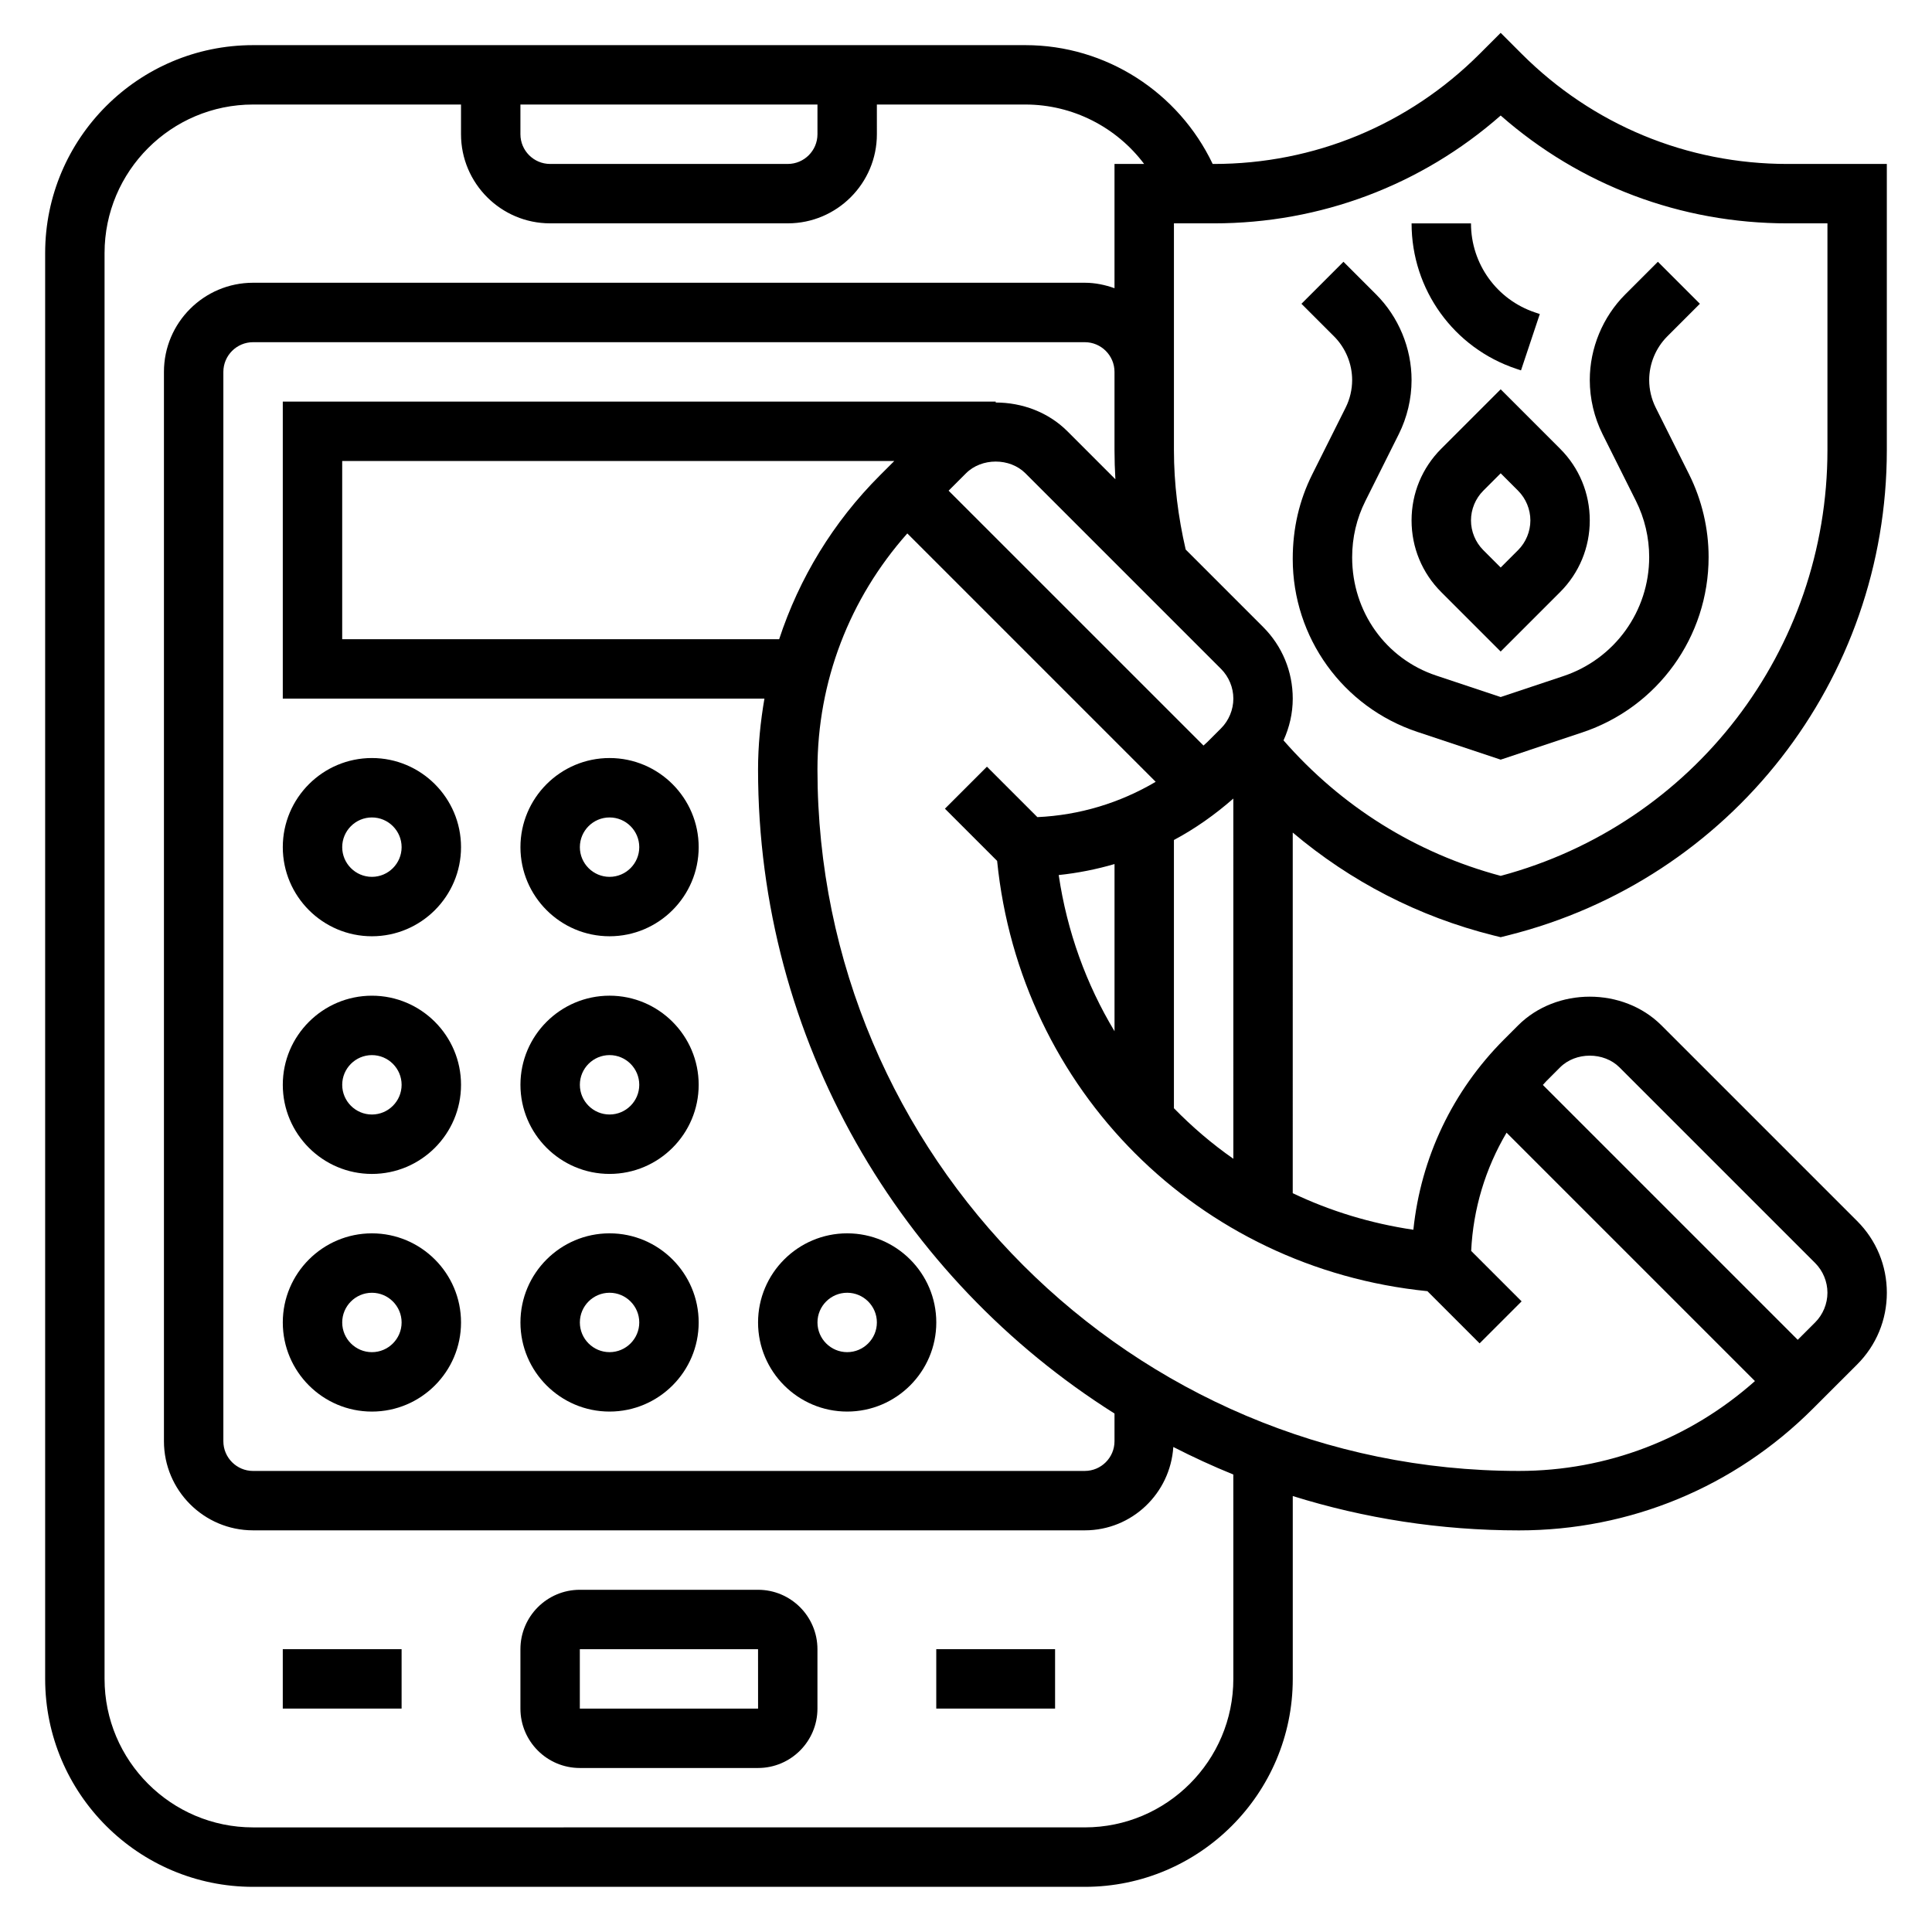 <?xml version="1.0" encoding="UTF-8"?>
<!-- Uploaded to: ICON Repo, www.svgrepo.com, Generator: ICON Repo Mixer Tools -->
<svg fill="#000000" width="800px" height="800px" version="1.1" viewBox="144 144 512 512" xmlns="http://www.w3.org/2000/svg">
 <g>
  <path d="m486.59 364.64c15.32 12.941 33.305 22.277 53.191 27.254l1.914 0.473 1.914-0.48c59.125-14.785 100.42-67.676 100.42-128.62v-75.816h-26.316c-26.617 0-51.633-10.359-70.453-29.18l-5.566-5.566-5.566 5.566c-18.82 18.82-43.84 29.18-70.453 29.18h-0.301c-9.055-18.996-28.262-31.488-49.633-31.488h-204.67c-30.387 0-55.105 24.719-55.105 55.105v377.86c0 30.387 24.719 55.105 55.105 55.105h220.42c30.387 0 55.105-24.719 55.105-55.105v-48.461c18.945 5.914 39.082 9.102 59.941 9.102 29.441 0 57.113-11.461 77.926-32.281l11.699-11.691c5.078-5.078 7.871-11.824 7.871-19.004 0-7.18-2.793-13.934-7.871-19.004l-51.848-51.844c-10.148-10.156-27.859-10.156-38.008 0l-3.652 3.652c-13.746 13.746-22.113 31.426-24.098 50.5-11.32-1.676-22.066-4.961-31.969-9.691zm-31.488 73.055v-71.086c5.613-2.992 10.863-6.707 15.742-10.98l0.004 95.457c-5.676-3.961-10.926-8.465-15.746-13.391zm-15.508-166.68-12.719-12.723c-5.078-5.078-12.035-7.621-19.004-7.621v-0.25h-188.93v78.719h127.64c-1.055 6.148-1.691 12.406-1.691 18.777 0 71.824 37.77 134.95 94.465 170.68v7.344c0 4.336-3.535 7.871-7.871 7.871l-220.42 0.004c-4.336 0-7.871-3.535-7.871-7.871v-283.39c0-4.336 3.535-7.871 7.871-7.871h220.42c4.336 0 7.871 3.535 7.871 7.871v20.703c0 2.59 0.086 5.18 0.234 7.762zm-89.109 42.383h-115.8v-47.23h146.31l-3.816 3.816c-12.395 12.391-21.383 27.246-26.695 43.414zm49.516-43.973c4.141-4.141 11.602-4.141 15.742 0l51.844 51.844c2.07 2.07 3.262 4.945 3.262 7.871 0 2.93-1.188 5.801-3.258 7.871l-3.652 3.652c-0.324 0.324-0.676 0.598-1 0.914l-67.551-67.539zm24.566 106.47c5.047-0.527 9.988-1.512 14.793-2.914v44.305c-7.457-12.383-12.574-26.363-14.793-41.391zm117.13-201.28c21.043 18.484 47.75 28.578 76.02 28.578h10.574v60.07c0 53.051-35.512 99.18-86.594 112.85-22.539-6.031-42.266-18.414-57.551-35.906 1.559-3.438 2.445-7.168 2.445-11.066 0-7.18-2.793-13.934-7.871-19.004l-20.5-20.5c-2-8.625-3.117-17.48-3.117-26.383v-60.062h10.57c28.27 0 54.98-10.094 76.023-28.578zm-259.78-2.91h78.719v7.871c0 4.336-3.535 7.871-7.871 7.871h-62.977c-4.336 0-7.871-3.535-7.871-7.871zm188.93 417.21c0 21.703-17.656 39.359-39.359 39.359l-220.42 0.004c-21.703 0-39.359-17.656-39.359-39.359v-377.86c0-21.703 17.656-39.359 39.359-39.359h55.105v7.871c0 13.02 10.598 23.617 23.617 23.617h62.977c13.02 0 23.617-10.598 23.617-23.617l-0.004-7.871h39.359c12.586 0 24.16 6.031 31.465 15.742h-7.848v32.938c-2.473-0.883-5.102-1.449-7.871-1.449h-220.42c-13.02 0-23.617 10.598-23.617 23.617v283.39c0 13.02 10.598 23.617 23.617 23.617h220.42c12.5 0 22.656-9.793 23.457-22.09 5.18 2.652 10.477 5.094 15.902 7.297zm86.59-162.05c4.141-4.141 11.602-4.141 15.742 0l51.848 51.844c2.07 2.07 3.262 4.945 3.262 7.871 0 2.93-1.188 5.801-3.258 7.871l-4.617 4.613-67.543-67.543c0.316-0.332 0.59-0.676 0.914-1zm-14.184 17.309 65.824 65.824c-17.277 15.344-39.234 23.816-62.543 23.816-102.5 0-185.9-83.398-185.9-185.9 0-23.301 8.469-45.266 23.812-62.551l65.824 65.824c-9.469 5.59-20.152 8.848-31.355 9.359l-13.367-13.367-11.133 11.133 13.832 13.832c6.102 60.691 53.34 107.93 114.03 114.03l13.832 13.832 11.133-11.133-13.367-13.367c0.531-11.188 3.789-21.871 9.379-31.332z"/>
  <path d="m344.89 565.31h-47.23c-8.684 0-15.742 7.062-15.742 15.742v15.742c0 8.684 7.062 15.742 15.742 15.742h47.23c8.684 0 15.742-7.062 15.742-15.742v-15.742c0-8.684-7.059-15.742-15.742-15.742zm-47.23 31.488v-15.742h47.23l0.008 15.742z"/>
  <path d="m218.94 581.05h31.488v15.742h-31.488z"/>
  <path d="m392.12 581.05h31.488v15.742h-31.488z"/>
  <path d="m242.56 470.85c-13.02 0-23.617 10.598-23.617 23.617 0 13.02 10.598 23.617 23.617 23.617 13.02 0 23.617-10.598 23.617-23.617 0-13.023-10.598-23.617-23.617-23.617zm0 31.488c-4.336 0-7.871-3.535-7.871-7.871 0-4.336 3.535-7.871 7.871-7.871 4.336 0 7.871 3.535 7.871 7.871 0 4.336-3.535 7.871-7.871 7.871z"/>
  <path d="m305.54 518.08c13.02 0 23.617-10.598 23.617-23.617 0-13.02-10.598-23.617-23.617-23.617-13.02 0-23.617 10.598-23.617 23.617 0 13.023 10.598 23.617 23.617 23.617zm0-31.488c4.336 0 7.871 3.535 7.871 7.871 0 4.336-3.535 7.871-7.871 7.871-4.336 0-7.871-3.535-7.871-7.871 0-4.336 3.531-7.871 7.871-7.871z"/>
  <path d="m368.51 518.08c13.02 0 23.617-10.598 23.617-23.617 0-13.02-10.598-23.617-23.617-23.617s-23.617 10.598-23.617 23.617c0 13.023 10.594 23.617 23.617 23.617zm0-31.488c4.336 0 7.871 3.535 7.871 7.871 0 4.336-3.535 7.871-7.871 7.871-4.336 0-7.871-3.535-7.871-7.871-0.004-4.336 3.531-7.871 7.871-7.871z"/>
  <path d="m242.56 407.87c-13.02 0-23.617 10.598-23.617 23.617s10.598 23.617 23.617 23.617c13.02 0 23.617-10.598 23.617-23.617 0-13.023-10.598-23.617-23.617-23.617zm0 31.488c-4.336 0-7.871-3.535-7.871-7.871 0-4.336 3.535-7.871 7.871-7.871 4.336 0 7.871 3.535 7.871 7.871 0 4.336-3.535 7.871-7.871 7.871z"/>
  <path d="m305.54 455.1c13.02 0 23.617-10.598 23.617-23.617s-10.598-23.617-23.617-23.617c-13.02 0-23.617 10.598-23.617 23.617 0 13.023 10.598 23.617 23.617 23.617zm0-31.488c4.336 0 7.871 3.535 7.871 7.871s-3.535 7.871-7.871 7.871c-4.336 0-7.871-3.535-7.871-7.871s3.531-7.871 7.871-7.871z"/>
  <path d="m242.56 392.12c13.02 0 23.617-10.598 23.617-23.617 0-13.02-10.598-23.617-23.617-23.617-13.02 0-23.617 10.598-23.617 23.617 0 13.023 10.598 23.617 23.617 23.617zm0-31.488c4.336 0 7.871 3.535 7.871 7.871 0 4.336-3.535 7.871-7.871 7.871-4.336 0-7.871-3.535-7.871-7.871 0-4.336 3.531-7.871 7.871-7.871z"/>
  <path d="m305.54 392.12c13.02 0 23.617-10.598 23.617-23.617 0-13.02-10.598-23.617-23.617-23.617-13.02 0-23.617 10.598-23.617 23.617 0 13.023 10.598 23.617 23.617 23.617zm0-31.488c4.336 0 7.871 3.535 7.871 7.871 0 4.336-3.535 7.871-7.871 7.871-4.336 0-7.871-3.535-7.871-7.871 0-4.336 3.531-7.871 7.871-7.871z"/>
  <path d="m491.76 269.71c-3.43 6.867-5.172 14.266-5.172 22.406 0 20.828 13.273 39.258 33.016 45.84l22.09 7.359 21.594-7.203c20.039-6.668 33.512-25.363 33.512-46.492 0-7.566-1.793-15.145-5.172-21.914l-8.848-17.688c-1.129-2.254-1.727-4.789-1.727-7.309 0-4.297 1.746-8.516 4.785-11.555l8.652-8.652-11.133-11.133-8.652 8.652c-5.973 5.977-9.395 14.242-9.395 22.688 0 4.953 1.172 9.91 3.387 14.352l8.848 17.688c2.297 4.59 3.508 9.738 3.508 14.871 0 14.344-9.141 27.023-22.75 31.559l-16.609 5.543-17.105-5.699c-13.312-4.441-22.254-16.855-22.254-31.316 0-5.266 1.18-10.297 3.512-14.949l8.848-17.703c2.211-4.434 3.387-9.391 3.387-14.344 0-8.445-3.426-16.711-9.398-22.688l-8.652-8.652-11.133 11.133 8.652 8.652c3.035 3.039 4.785 7.258 4.785 11.555 0 2.519-0.598 5.055-1.723 7.305z"/>
  <path d="m525.95 262.91c-5.078 5.078-7.871 11.824-7.871 19.004 0 7.18 2.793 13.934 7.871 19.004l15.742 15.742 15.742-15.742c5.078-5.078 7.871-11.824 7.871-19.004 0-7.18-2.793-13.934-7.871-19.004l-15.742-15.742zm23.617 19.004c0 2.93-1.188 5.801-3.258 7.871l-4.613 4.613-4.613-4.613c-2.07-2.07-3.258-4.941-3.258-7.871 0-2.93 1.188-5.801 3.258-7.871l4.613-4.613 4.613 4.613c2.07 2.07 3.258 4.941 3.258 7.871z"/>
  <path d="m545.87 241.75 1.211 0.402 4.984-14.934-1.219-0.402c-10.18-3.391-17.02-12.887-17.02-23.613h-15.742c-0.004 17.523 11.16 33.016 27.785 38.547z"/>
 </g>
</svg>